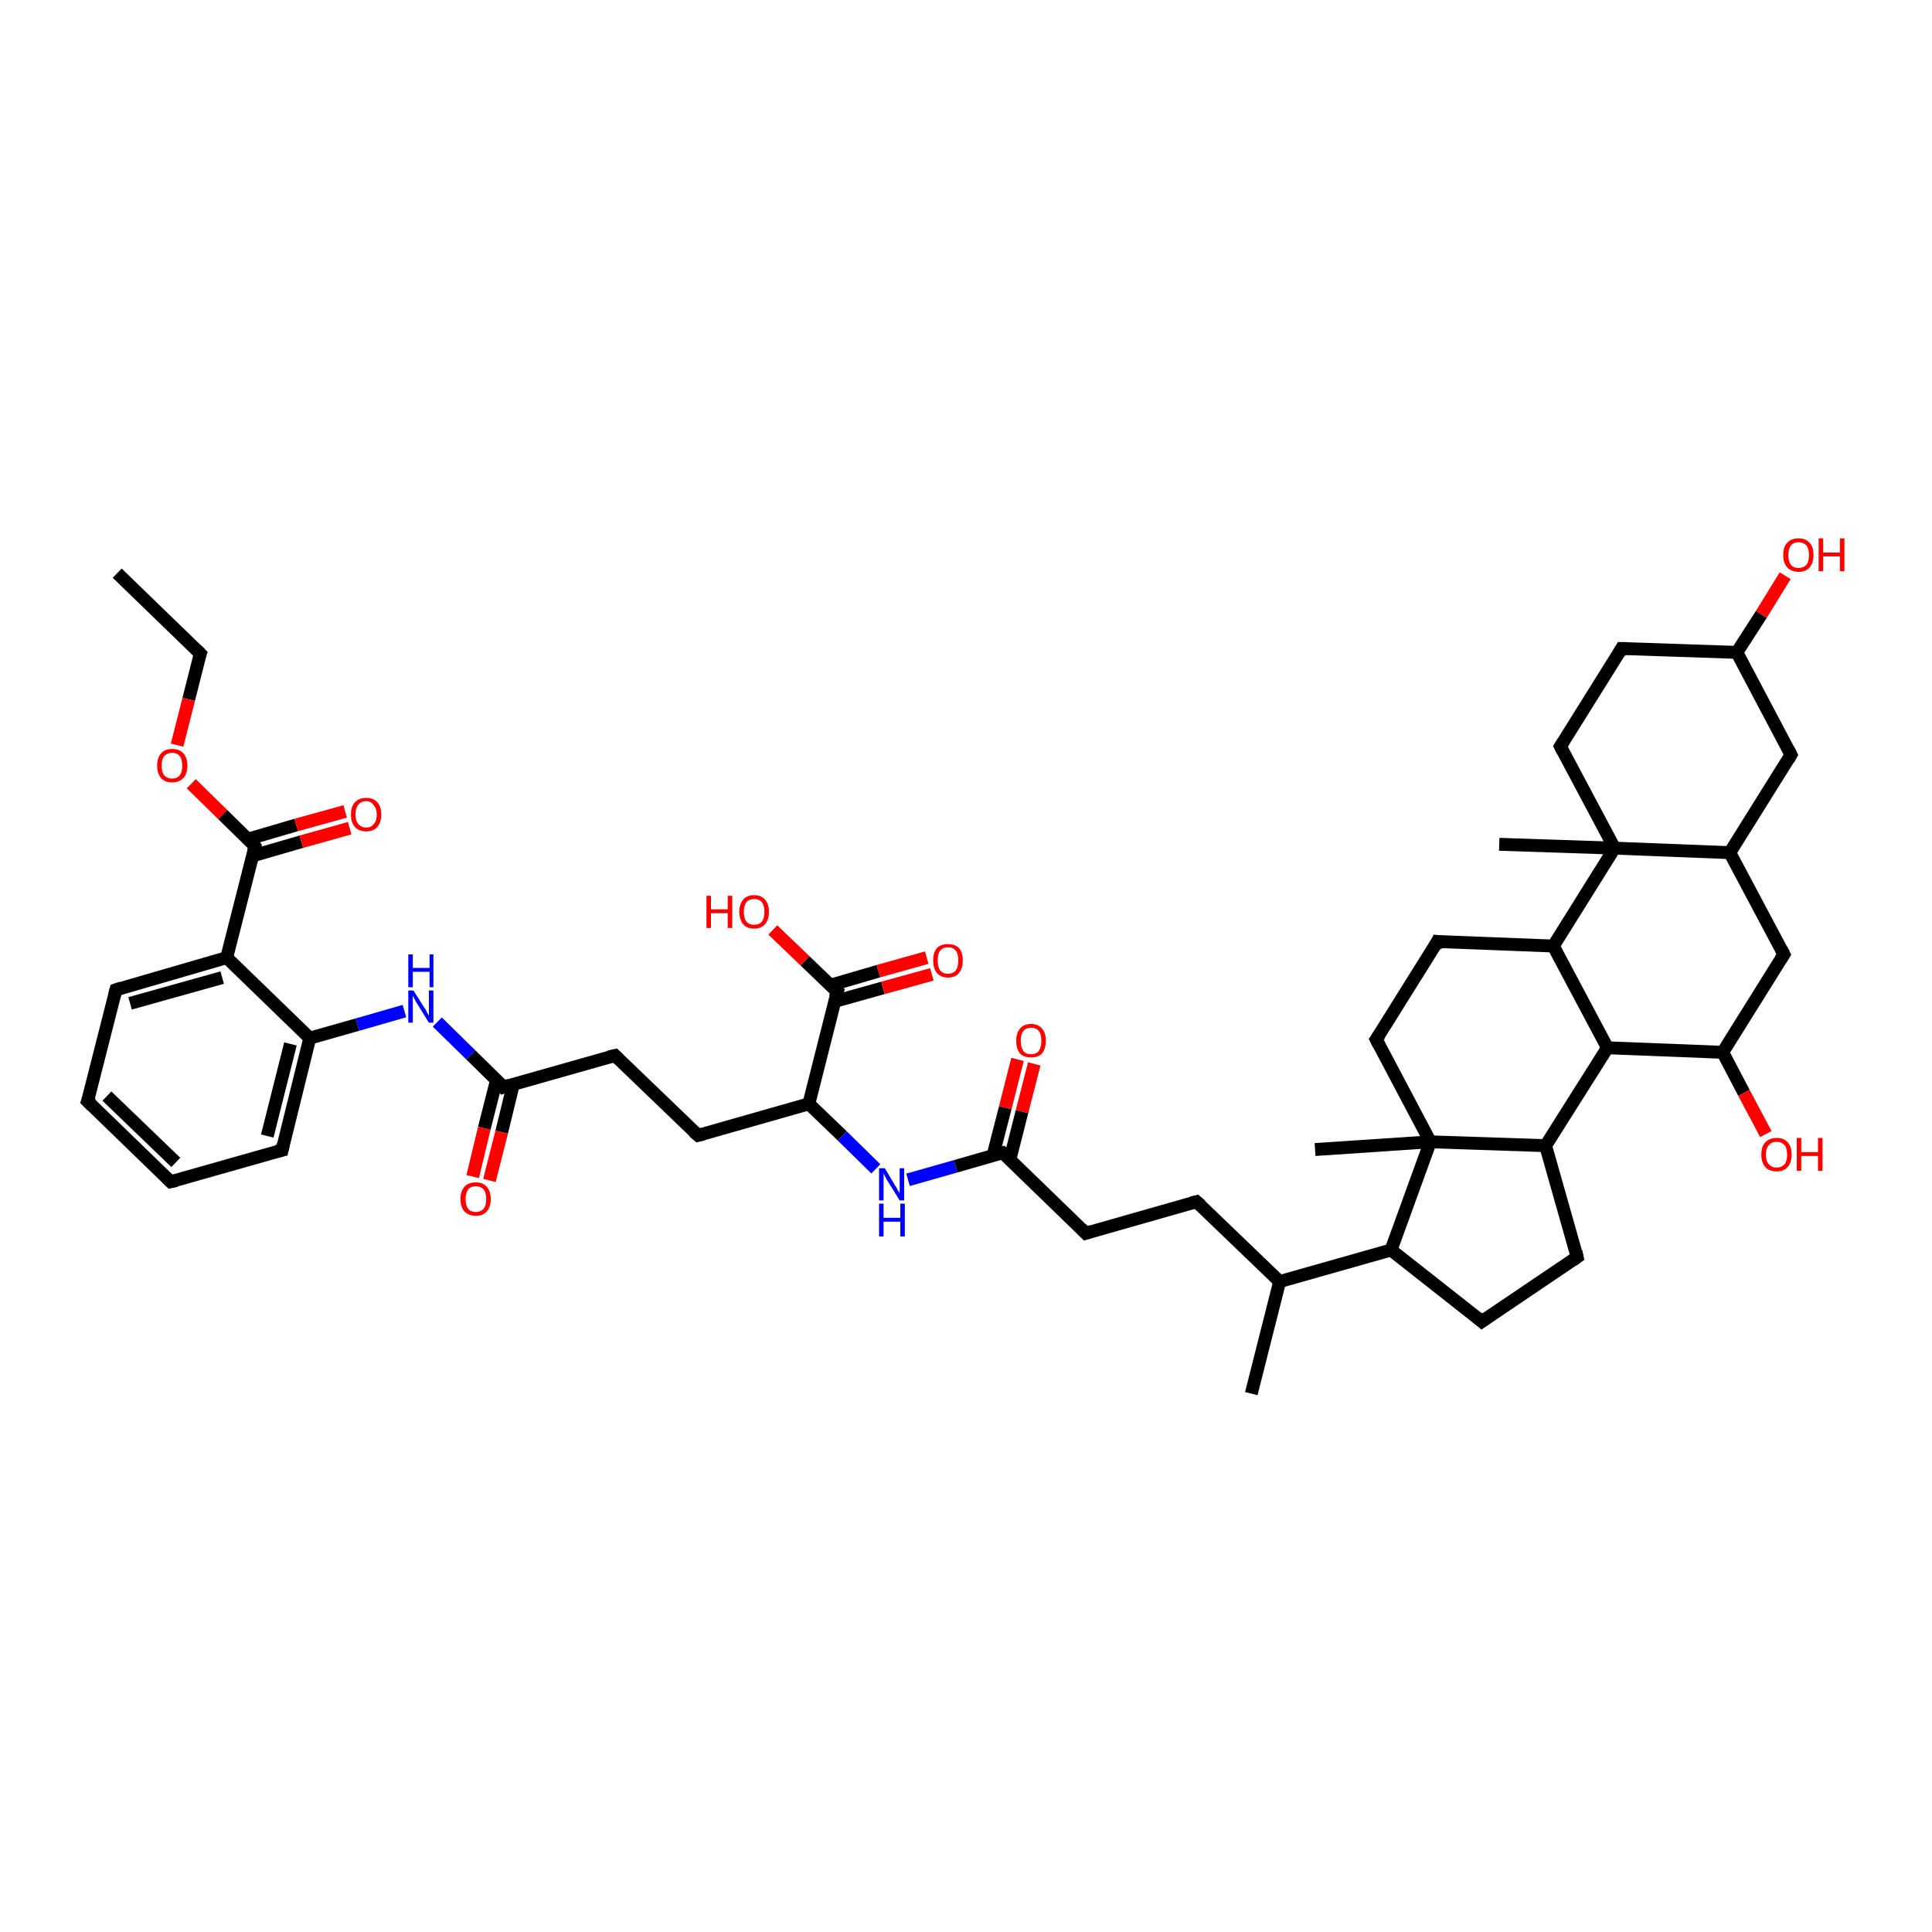 <?xml version='1.0' encoding='iso-8859-1'?>
<svg version='1.1' baseProfile='full'
              xmlns='http://www.w3.org/2000/svg'
                      xmlns:rdkit='http://www.rdkit.org/xml'
                      xmlns:xlink='http://www.w3.org/1999/xlink'
                  xml:space='preserve'
width='300px' height='300px' viewBox='0 0 300 300'>
<!-- END OF HEADER -->
<rect style='opacity:1.0;fill:#FFFFFF;stroke:none' width='300.0' height='300.0' x='0.0' y='0.0'> </rect>
<path class='bond-0 atom-0 atom-1' d='M 18.2,89.0 L 31.1,101.5' style='fill:none;fill-rule:evenodd;stroke:#000000;stroke-width:2.0px;stroke-linecap:butt;stroke-linejoin:miter;stroke-opacity:1' />
<path class='bond-1 atom-1 atom-2' d='M 31.1,101.5 L 29.3,108.6' style='fill:none;fill-rule:evenodd;stroke:#000000;stroke-width:2.0px;stroke-linecap:butt;stroke-linejoin:miter;stroke-opacity:1' />
<path class='bond-1 atom-1 atom-2' d='M 29.3,108.6 L 27.5,115.7' style='fill:none;fill-rule:evenodd;stroke:#FF0000;stroke-width:2.0px;stroke-linecap:butt;stroke-linejoin:miter;stroke-opacity:1' />
<path class='bond-2 atom-2 atom-3' d='M 29.7,121.7 L 34.6,126.5' style='fill:none;fill-rule:evenodd;stroke:#FF0000;stroke-width:2.0px;stroke-linecap:butt;stroke-linejoin:miter;stroke-opacity:1' />
<path class='bond-2 atom-2 atom-3' d='M 34.6,126.5 L 39.6,131.4' style='fill:none;fill-rule:evenodd;stroke:#000000;stroke-width:2.0px;stroke-linecap:butt;stroke-linejoin:miter;stroke-opacity:1' />
<path class='bond-3 atom-3 atom-4' d='M 39.2,132.9 L 46.8,130.7' style='fill:none;fill-rule:evenodd;stroke:#000000;stroke-width:2.0px;stroke-linecap:butt;stroke-linejoin:miter;stroke-opacity:1' />
<path class='bond-3 atom-3 atom-4' d='M 46.8,130.7 L 54.3,128.6' style='fill:none;fill-rule:evenodd;stroke:#FF0000;stroke-width:2.0px;stroke-linecap:butt;stroke-linejoin:miter;stroke-opacity:1' />
<path class='bond-3 atom-3 atom-4' d='M 38.5,130.3 L 46.0,128.1' style='fill:none;fill-rule:evenodd;stroke:#000000;stroke-width:2.0px;stroke-linecap:butt;stroke-linejoin:miter;stroke-opacity:1' />
<path class='bond-3 atom-3 atom-4' d='M 46.0,128.1 L 53.6,126.0' style='fill:none;fill-rule:evenodd;stroke:#FF0000;stroke-width:2.0px;stroke-linecap:butt;stroke-linejoin:miter;stroke-opacity:1' />
<path class='bond-4 atom-3 atom-5' d='M 39.6,131.4 L 35.2,148.7' style='fill:none;fill-rule:evenodd;stroke:#000000;stroke-width:2.0px;stroke-linecap:butt;stroke-linejoin:miter;stroke-opacity:1' />
<path class='bond-5 atom-5 atom-6' d='M 35.2,148.7 L 18.0,153.7' style='fill:none;fill-rule:evenodd;stroke:#000000;stroke-width:2.0px;stroke-linecap:butt;stroke-linejoin:miter;stroke-opacity:1' />
<path class='bond-5 atom-5 atom-6' d='M 34.5,151.8 L 20.2,155.8' style='fill:none;fill-rule:evenodd;stroke:#000000;stroke-width:2.0px;stroke-linecap:butt;stroke-linejoin:miter;stroke-opacity:1' />
<path class='bond-6 atom-6 atom-7' d='M 18.0,153.7 L 13.6,171.0' style='fill:none;fill-rule:evenodd;stroke:#000000;stroke-width:2.0px;stroke-linecap:butt;stroke-linejoin:miter;stroke-opacity:1' />
<path class='bond-7 atom-7 atom-8' d='M 13.6,171.0 L 26.5,183.5' style='fill:none;fill-rule:evenodd;stroke:#000000;stroke-width:2.0px;stroke-linecap:butt;stroke-linejoin:miter;stroke-opacity:1' />
<path class='bond-7 atom-7 atom-8' d='M 16.6,170.2 L 27.3,180.5' style='fill:none;fill-rule:evenodd;stroke:#000000;stroke-width:2.0px;stroke-linecap:butt;stroke-linejoin:miter;stroke-opacity:1' />
<path class='bond-8 atom-8 atom-9' d='M 26.5,183.5 L 43.8,178.6' style='fill:none;fill-rule:evenodd;stroke:#000000;stroke-width:2.0px;stroke-linecap:butt;stroke-linejoin:miter;stroke-opacity:1' />
<path class='bond-9 atom-9 atom-10' d='M 43.8,178.6 L 48.1,161.2' style='fill:none;fill-rule:evenodd;stroke:#000000;stroke-width:2.0px;stroke-linecap:butt;stroke-linejoin:miter;stroke-opacity:1' />
<path class='bond-9 atom-9 atom-10' d='M 41.5,176.4 L 45.1,162.1' style='fill:none;fill-rule:evenodd;stroke:#000000;stroke-width:2.0px;stroke-linecap:butt;stroke-linejoin:miter;stroke-opacity:1' />
<path class='bond-10 atom-10 atom-11' d='M 48.1,161.2 L 55.5,159.1' style='fill:none;fill-rule:evenodd;stroke:#000000;stroke-width:2.0px;stroke-linecap:butt;stroke-linejoin:miter;stroke-opacity:1' />
<path class='bond-10 atom-10 atom-11' d='M 55.5,159.1 L 62.8,157.0' style='fill:none;fill-rule:evenodd;stroke:#0000FF;stroke-width:2.0px;stroke-linecap:butt;stroke-linejoin:miter;stroke-opacity:1' />
<path class='bond-11 atom-11 atom-12' d='M 67.9,158.7 L 73.1,163.8' style='fill:none;fill-rule:evenodd;stroke:#0000FF;stroke-width:2.0px;stroke-linecap:butt;stroke-linejoin:miter;stroke-opacity:1' />
<path class='bond-11 atom-11 atom-12' d='M 73.1,163.8 L 78.2,168.8' style='fill:none;fill-rule:evenodd;stroke:#000000;stroke-width:2.0px;stroke-linecap:butt;stroke-linejoin:miter;stroke-opacity:1' />
<path class='bond-12 atom-12 atom-13' d='M 77.1,167.7 L 75.2,175.2' style='fill:none;fill-rule:evenodd;stroke:#000000;stroke-width:2.0px;stroke-linecap:butt;stroke-linejoin:miter;stroke-opacity:1' />
<path class='bond-12 atom-12 atom-13' d='M 75.2,175.2 L 73.4,182.7' style='fill:none;fill-rule:evenodd;stroke:#FF0000;stroke-width:2.0px;stroke-linecap:butt;stroke-linejoin:miter;stroke-opacity:1' />
<path class='bond-12 atom-12 atom-13' d='M 79.7,168.4 L 77.9,175.8' style='fill:none;fill-rule:evenodd;stroke:#000000;stroke-width:2.0px;stroke-linecap:butt;stroke-linejoin:miter;stroke-opacity:1' />
<path class='bond-12 atom-12 atom-13' d='M 77.9,175.8 L 76.0,183.3' style='fill:none;fill-rule:evenodd;stroke:#FF0000;stroke-width:2.0px;stroke-linecap:butt;stroke-linejoin:miter;stroke-opacity:1' />
<path class='bond-13 atom-12 atom-14' d='M 78.2,168.8 L 95.5,163.9' style='fill:none;fill-rule:evenodd;stroke:#000000;stroke-width:2.0px;stroke-linecap:butt;stroke-linejoin:miter;stroke-opacity:1' />
<path class='bond-14 atom-14 atom-15' d='M 95.5,163.9 L 108.4,176.3' style='fill:none;fill-rule:evenodd;stroke:#000000;stroke-width:2.0px;stroke-linecap:butt;stroke-linejoin:miter;stroke-opacity:1' />
<path class='bond-15 atom-15 atom-16' d='M 108.4,176.3 L 125.6,171.4' style='fill:none;fill-rule:evenodd;stroke:#000000;stroke-width:2.0px;stroke-linecap:butt;stroke-linejoin:miter;stroke-opacity:1' />
<path class='bond-16 atom-16 atom-17' d='M 125.6,171.4 L 130.8,176.4' style='fill:none;fill-rule:evenodd;stroke:#000000;stroke-width:2.0px;stroke-linecap:butt;stroke-linejoin:miter;stroke-opacity:1' />
<path class='bond-16 atom-16 atom-17' d='M 130.8,176.4 L 136.0,181.5' style='fill:none;fill-rule:evenodd;stroke:#0000FF;stroke-width:2.0px;stroke-linecap:butt;stroke-linejoin:miter;stroke-opacity:1' />
<path class='bond-17 atom-17 atom-18' d='M 141.0,183.2 L 148.4,181.1' style='fill:none;fill-rule:evenodd;stroke:#0000FF;stroke-width:2.0px;stroke-linecap:butt;stroke-linejoin:miter;stroke-opacity:1' />
<path class='bond-17 atom-17 atom-18' d='M 148.4,181.1 L 155.7,179.0' style='fill:none;fill-rule:evenodd;stroke:#000000;stroke-width:2.0px;stroke-linecap:butt;stroke-linejoin:miter;stroke-opacity:1' />
<path class='bond-18 atom-18 atom-19' d='M 156.8,180.1 L 158.7,172.6' style='fill:none;fill-rule:evenodd;stroke:#000000;stroke-width:2.0px;stroke-linecap:butt;stroke-linejoin:miter;stroke-opacity:1' />
<path class='bond-18 atom-18 atom-19' d='M 158.7,172.6 L 160.6,165.2' style='fill:none;fill-rule:evenodd;stroke:#FF0000;stroke-width:2.0px;stroke-linecap:butt;stroke-linejoin:miter;stroke-opacity:1' />
<path class='bond-18 atom-18 atom-19' d='M 154.2,179.4 L 156.1,172.0' style='fill:none;fill-rule:evenodd;stroke:#000000;stroke-width:2.0px;stroke-linecap:butt;stroke-linejoin:miter;stroke-opacity:1' />
<path class='bond-18 atom-18 atom-19' d='M 156.1,172.0 L 158.0,164.5' style='fill:none;fill-rule:evenodd;stroke:#FF0000;stroke-width:2.0px;stroke-linecap:butt;stroke-linejoin:miter;stroke-opacity:1' />
<path class='bond-19 atom-18 atom-20' d='M 155.7,179.0 L 168.6,191.5' style='fill:none;fill-rule:evenodd;stroke:#000000;stroke-width:2.0px;stroke-linecap:butt;stroke-linejoin:miter;stroke-opacity:1' />
<path class='bond-20 atom-20 atom-21' d='M 168.6,191.5 L 185.8,186.6' style='fill:none;fill-rule:evenodd;stroke:#000000;stroke-width:2.0px;stroke-linecap:butt;stroke-linejoin:miter;stroke-opacity:1' />
<path class='bond-21 atom-21 atom-22' d='M 185.8,186.6 L 198.7,199.0' style='fill:none;fill-rule:evenodd;stroke:#000000;stroke-width:2.0px;stroke-linecap:butt;stroke-linejoin:miter;stroke-opacity:1' />
<path class='bond-22 atom-22 atom-23' d='M 198.7,199.0 L 194.3,216.4' style='fill:none;fill-rule:evenodd;stroke:#000000;stroke-width:2.0px;stroke-linecap:butt;stroke-linejoin:miter;stroke-opacity:1' />
<path class='bond-23 atom-22 atom-24' d='M 198.7,199.0 L 216.0,194.1' style='fill:none;fill-rule:evenodd;stroke:#000000;stroke-width:2.0px;stroke-linecap:butt;stroke-linejoin:miter;stroke-opacity:1' />
<path class='bond-24 atom-24 atom-25' d='M 216.0,194.1 L 230.1,205.2' style='fill:none;fill-rule:evenodd;stroke:#000000;stroke-width:2.0px;stroke-linecap:butt;stroke-linejoin:miter;stroke-opacity:1' />
<path class='bond-25 atom-25 atom-26' d='M 230.1,205.2 L 244.9,195.2' style='fill:none;fill-rule:evenodd;stroke:#000000;stroke-width:2.0px;stroke-linecap:butt;stroke-linejoin:miter;stroke-opacity:1' />
<path class='bond-26 atom-26 atom-27' d='M 244.9,195.2 L 240.0,177.9' style='fill:none;fill-rule:evenodd;stroke:#000000;stroke-width:2.0px;stroke-linecap:butt;stroke-linejoin:miter;stroke-opacity:1' />
<path class='bond-27 atom-27 atom-28' d='M 240.0,177.9 L 249.6,162.7' style='fill:none;fill-rule:evenodd;stroke:#000000;stroke-width:2.0px;stroke-linecap:butt;stroke-linejoin:miter;stroke-opacity:1' />
<path class='bond-28 atom-28 atom-29' d='M 249.6,162.7 L 267.5,163.4' style='fill:none;fill-rule:evenodd;stroke:#000000;stroke-width:2.0px;stroke-linecap:butt;stroke-linejoin:miter;stroke-opacity:1' />
<path class='bond-29 atom-29 atom-30' d='M 267.5,163.4 L 270.8,169.7' style='fill:none;fill-rule:evenodd;stroke:#000000;stroke-width:2.0px;stroke-linecap:butt;stroke-linejoin:miter;stroke-opacity:1' />
<path class='bond-29 atom-29 atom-30' d='M 270.8,169.7 L 274.2,176.1' style='fill:none;fill-rule:evenodd;stroke:#FF0000;stroke-width:2.0px;stroke-linecap:butt;stroke-linejoin:miter;stroke-opacity:1' />
<path class='bond-30 atom-29 atom-31' d='M 267.5,163.4 L 277.0,148.2' style='fill:none;fill-rule:evenodd;stroke:#000000;stroke-width:2.0px;stroke-linecap:butt;stroke-linejoin:miter;stroke-opacity:1' />
<path class='bond-31 atom-31 atom-32' d='M 277.0,148.2 L 268.6,132.4' style='fill:none;fill-rule:evenodd;stroke:#000000;stroke-width:2.0px;stroke-linecap:butt;stroke-linejoin:miter;stroke-opacity:1' />
<path class='bond-32 atom-32 atom-33' d='M 268.6,132.4 L 278.1,117.2' style='fill:none;fill-rule:evenodd;stroke:#000000;stroke-width:2.0px;stroke-linecap:butt;stroke-linejoin:miter;stroke-opacity:1' />
<path class='bond-33 atom-33 atom-34' d='M 278.1,117.2 L 269.7,101.3' style='fill:none;fill-rule:evenodd;stroke:#000000;stroke-width:2.0px;stroke-linecap:butt;stroke-linejoin:miter;stroke-opacity:1' />
<path class='bond-34 atom-34 atom-35' d='M 269.7,101.3 L 273.5,95.4' style='fill:none;fill-rule:evenodd;stroke:#000000;stroke-width:2.0px;stroke-linecap:butt;stroke-linejoin:miter;stroke-opacity:1' />
<path class='bond-34 atom-34 atom-35' d='M 273.5,95.4 L 277.2,89.4' style='fill:none;fill-rule:evenodd;stroke:#FF0000;stroke-width:2.0px;stroke-linecap:butt;stroke-linejoin:miter;stroke-opacity:1' />
<path class='bond-35 atom-34 atom-36' d='M 269.7,101.3 L 251.8,100.7' style='fill:none;fill-rule:evenodd;stroke:#000000;stroke-width:2.0px;stroke-linecap:butt;stroke-linejoin:miter;stroke-opacity:1' />
<path class='bond-36 atom-36 atom-37' d='M 251.8,100.7 L 242.3,115.9' style='fill:none;fill-rule:evenodd;stroke:#000000;stroke-width:2.0px;stroke-linecap:butt;stroke-linejoin:miter;stroke-opacity:1' />
<path class='bond-37 atom-37 atom-38' d='M 242.3,115.9 L 250.7,131.7' style='fill:none;fill-rule:evenodd;stroke:#000000;stroke-width:2.0px;stroke-linecap:butt;stroke-linejoin:miter;stroke-opacity:1' />
<path class='bond-38 atom-38 atom-39' d='M 250.7,131.7 L 232.8,131.1' style='fill:none;fill-rule:evenodd;stroke:#000000;stroke-width:2.0px;stroke-linecap:butt;stroke-linejoin:miter;stroke-opacity:1' />
<path class='bond-39 atom-38 atom-40' d='M 250.7,131.7 L 241.2,146.9' style='fill:none;fill-rule:evenodd;stroke:#000000;stroke-width:2.0px;stroke-linecap:butt;stroke-linejoin:miter;stroke-opacity:1' />
<path class='bond-40 atom-40 atom-41' d='M 241.2,146.9 L 223.2,146.2' style='fill:none;fill-rule:evenodd;stroke:#000000;stroke-width:2.0px;stroke-linecap:butt;stroke-linejoin:miter;stroke-opacity:1' />
<path class='bond-41 atom-41 atom-42' d='M 223.2,146.2 L 213.7,161.4' style='fill:none;fill-rule:evenodd;stroke:#000000;stroke-width:2.0px;stroke-linecap:butt;stroke-linejoin:miter;stroke-opacity:1' />
<path class='bond-42 atom-42 atom-43' d='M 213.7,161.4 L 222.1,177.3' style='fill:none;fill-rule:evenodd;stroke:#000000;stroke-width:2.0px;stroke-linecap:butt;stroke-linejoin:miter;stroke-opacity:1' />
<path class='bond-43 atom-43 atom-44' d='M 222.1,177.3 L 204.2,178.5' style='fill:none;fill-rule:evenodd;stroke:#000000;stroke-width:2.0px;stroke-linecap:butt;stroke-linejoin:miter;stroke-opacity:1' />
<path class='bond-44 atom-16 atom-45' d='M 125.6,171.4 L 130.0,154.0' style='fill:none;fill-rule:evenodd;stroke:#000000;stroke-width:2.0px;stroke-linecap:butt;stroke-linejoin:miter;stroke-opacity:1' />
<path class='bond-45 atom-45 atom-46' d='M 129.6,155.5 L 137.1,153.4' style='fill:none;fill-rule:evenodd;stroke:#000000;stroke-width:2.0px;stroke-linecap:butt;stroke-linejoin:miter;stroke-opacity:1' />
<path class='bond-45 atom-45 atom-46' d='M 137.1,153.4 L 144.7,151.3' style='fill:none;fill-rule:evenodd;stroke:#FF0000;stroke-width:2.0px;stroke-linecap:butt;stroke-linejoin:miter;stroke-opacity:1' />
<path class='bond-45 atom-45 atom-46' d='M 128.9,153.0 L 136.4,150.8' style='fill:none;fill-rule:evenodd;stroke:#000000;stroke-width:2.0px;stroke-linecap:butt;stroke-linejoin:miter;stroke-opacity:1' />
<path class='bond-45 atom-45 atom-46' d='M 136.4,150.8 L 143.9,148.7' style='fill:none;fill-rule:evenodd;stroke:#FF0000;stroke-width:2.0px;stroke-linecap:butt;stroke-linejoin:miter;stroke-opacity:1' />
<path class='bond-46 atom-45 atom-47' d='M 130.0,154.0 L 125.0,149.2' style='fill:none;fill-rule:evenodd;stroke:#000000;stroke-width:2.0px;stroke-linecap:butt;stroke-linejoin:miter;stroke-opacity:1' />
<path class='bond-46 atom-45 atom-47' d='M 125.0,149.2 L 120.0,144.4' style='fill:none;fill-rule:evenodd;stroke:#FF0000;stroke-width:2.0px;stroke-linecap:butt;stroke-linejoin:miter;stroke-opacity:1' />
<path class='bond-47 atom-10 atom-5' d='M 48.1,161.2 L 35.2,148.7' style='fill:none;fill-rule:evenodd;stroke:#000000;stroke-width:2.0px;stroke-linecap:butt;stroke-linejoin:miter;stroke-opacity:1' />
<path class='bond-48 atom-43 atom-24' d='M 222.1,177.3 L 216.0,194.1' style='fill:none;fill-rule:evenodd;stroke:#000000;stroke-width:2.0px;stroke-linecap:butt;stroke-linejoin:miter;stroke-opacity:1' />
<path class='bond-49 atom-43 atom-27' d='M 222.1,177.3 L 240.0,177.9' style='fill:none;fill-rule:evenodd;stroke:#000000;stroke-width:2.0px;stroke-linecap:butt;stroke-linejoin:miter;stroke-opacity:1' />
<path class='bond-50 atom-40 atom-28' d='M 241.2,146.9 L 249.6,162.7' style='fill:none;fill-rule:evenodd;stroke:#000000;stroke-width:2.0px;stroke-linecap:butt;stroke-linejoin:miter;stroke-opacity:1' />
<path class='bond-51 atom-38 atom-32' d='M 250.7,131.7 L 268.6,132.4' style='fill:none;fill-rule:evenodd;stroke:#000000;stroke-width:2.0px;stroke-linecap:butt;stroke-linejoin:miter;stroke-opacity:1' />
<path d='M 30.5,100.9 L 31.1,101.5 L 31.0,101.8' style='fill:none;stroke:#000000;stroke-width:2.0px;stroke-linecap:butt;stroke-linejoin:miter;stroke-opacity:1;' />
<path d='M 39.4,131.1 L 39.6,131.4 L 39.4,132.2' style='fill:none;stroke:#000000;stroke-width:2.0px;stroke-linecap:butt;stroke-linejoin:miter;stroke-opacity:1;' />
<path d='M 18.9,153.4 L 18.0,153.7 L 17.8,154.5' style='fill:none;stroke:#000000;stroke-width:2.0px;stroke-linecap:butt;stroke-linejoin:miter;stroke-opacity:1;' />
<path d='M 13.9,170.2 L 13.6,171.0 L 14.3,171.7' style='fill:none;stroke:#000000;stroke-width:2.0px;stroke-linecap:butt;stroke-linejoin:miter;stroke-opacity:1;' />
<path d='M 25.9,182.9 L 26.5,183.5 L 27.4,183.3' style='fill:none;stroke:#000000;stroke-width:2.0px;stroke-linecap:butt;stroke-linejoin:miter;stroke-opacity:1;' />
<path d='M 42.9,178.8 L 43.8,178.6 L 44.0,177.7' style='fill:none;stroke:#000000;stroke-width:2.0px;stroke-linecap:butt;stroke-linejoin:miter;stroke-opacity:1;' />
<path d='M 78.0,168.5 L 78.2,168.8 L 79.1,168.5' style='fill:none;stroke:#000000;stroke-width:2.0px;stroke-linecap:butt;stroke-linejoin:miter;stroke-opacity:1;' />
<path d='M 94.6,164.1 L 95.5,163.9 L 96.1,164.5' style='fill:none;stroke:#000000;stroke-width:2.0px;stroke-linecap:butt;stroke-linejoin:miter;stroke-opacity:1;' />
<path d='M 107.7,175.7 L 108.4,176.3 L 109.2,176.1' style='fill:none;stroke:#000000;stroke-width:2.0px;stroke-linecap:butt;stroke-linejoin:miter;stroke-opacity:1;' />
<path d='M 155.3,179.1 L 155.7,179.0 L 156.4,179.6' style='fill:none;stroke:#000000;stroke-width:2.0px;stroke-linecap:butt;stroke-linejoin:miter;stroke-opacity:1;' />
<path d='M 167.9,190.8 L 168.6,191.5 L 169.5,191.2' style='fill:none;stroke:#000000;stroke-width:2.0px;stroke-linecap:butt;stroke-linejoin:miter;stroke-opacity:1;' />
<path d='M 185.0,186.8 L 185.8,186.6 L 186.5,187.2' style='fill:none;stroke:#000000;stroke-width:2.0px;stroke-linecap:butt;stroke-linejoin:miter;stroke-opacity:1;' />
<path d='M 229.4,204.6 L 230.1,205.2 L 230.8,204.7' style='fill:none;stroke:#000000;stroke-width:2.0px;stroke-linecap:butt;stroke-linejoin:miter;stroke-opacity:1;' />
<path d='M 244.2,195.7 L 244.9,195.2 L 244.7,194.3' style='fill:none;stroke:#000000;stroke-width:2.0px;stroke-linecap:butt;stroke-linejoin:miter;stroke-opacity:1;' />
<path d='M 276.5,149.0 L 277.0,148.2 L 276.6,147.4' style='fill:none;stroke:#000000;stroke-width:2.0px;stroke-linecap:butt;stroke-linejoin:miter;stroke-opacity:1;' />
<path d='M 277.7,117.9 L 278.1,117.2 L 277.7,116.4' style='fill:none;stroke:#000000;stroke-width:2.0px;stroke-linecap:butt;stroke-linejoin:miter;stroke-opacity:1;' />
<path d='M 252.7,100.7 L 251.8,100.7 L 251.4,101.4' style='fill:none;stroke:#000000;stroke-width:2.0px;stroke-linecap:butt;stroke-linejoin:miter;stroke-opacity:1;' />
<path d='M 242.8,115.1 L 242.3,115.9 L 242.7,116.7' style='fill:none;stroke:#000000;stroke-width:2.0px;stroke-linecap:butt;stroke-linejoin:miter;stroke-opacity:1;' />
<path d='M 224.1,146.3 L 223.2,146.2 L 222.8,147.0' style='fill:none;stroke:#000000;stroke-width:2.0px;stroke-linecap:butt;stroke-linejoin:miter;stroke-opacity:1;' />
<path d='M 214.2,160.7 L 213.7,161.4 L 214.1,162.2' style='fill:none;stroke:#000000;stroke-width:2.0px;stroke-linecap:butt;stroke-linejoin:miter;stroke-opacity:1;' />
<path d='M 129.7,154.9 L 130.0,154.0 L 129.7,153.8' style='fill:none;stroke:#000000;stroke-width:2.0px;stroke-linecap:butt;stroke-linejoin:miter;stroke-opacity:1;' />
<path class='atom-2' d='M 24.4 118.9
Q 24.4 117.7, 25.0 117.0
Q 25.6 116.3, 26.7 116.3
Q 27.9 116.3, 28.5 117.0
Q 29.1 117.7, 29.1 118.9
Q 29.1 120.1, 28.5 120.8
Q 27.8 121.5, 26.7 121.5
Q 25.6 121.5, 25.0 120.8
Q 24.4 120.1, 24.4 118.9
M 26.7 120.9
Q 27.5 120.9, 27.9 120.4
Q 28.3 119.9, 28.3 118.9
Q 28.3 117.9, 27.9 117.4
Q 27.5 116.9, 26.7 116.9
Q 26.0 116.9, 25.5 117.4
Q 25.1 117.9, 25.1 118.9
Q 25.1 119.9, 25.5 120.4
Q 26.0 120.9, 26.7 120.9
' fill='#FF0000'/>
<path class='atom-4' d='M 54.5 126.5
Q 54.5 125.2, 55.1 124.6
Q 55.7 123.9, 56.9 123.9
Q 58.0 123.9, 58.6 124.6
Q 59.2 125.2, 59.2 126.5
Q 59.2 127.7, 58.6 128.4
Q 58.0 129.1, 56.9 129.1
Q 55.7 129.1, 55.1 128.4
Q 54.5 127.7, 54.5 126.5
M 56.9 128.5
Q 57.6 128.5, 58.0 128.0
Q 58.5 127.5, 58.5 126.5
Q 58.5 125.5, 58.0 125.0
Q 57.6 124.4, 56.9 124.4
Q 56.1 124.4, 55.7 124.9
Q 55.2 125.4, 55.2 126.5
Q 55.2 127.5, 55.7 128.0
Q 56.1 128.5, 56.9 128.5
' fill='#FF0000'/>
<path class='atom-11' d='M 64.2 153.8
L 65.9 156.5
Q 66.1 156.7, 66.3 157.2
Q 66.6 157.7, 66.6 157.7
L 66.6 153.8
L 67.3 153.8
L 67.3 158.8
L 66.6 158.8
L 64.8 155.9
Q 64.6 155.6, 64.4 155.2
Q 64.2 154.8, 64.1 154.6
L 64.1 158.8
L 63.4 158.8
L 63.4 153.8
L 64.2 153.8
' fill='#0000FF'/>
<path class='atom-11' d='M 63.4 148.2
L 64.1 148.2
L 64.1 150.3
L 66.7 150.3
L 66.7 148.2
L 67.3 148.2
L 67.3 153.3
L 66.7 153.3
L 66.7 150.9
L 64.1 150.9
L 64.1 153.3
L 63.4 153.3
L 63.4 148.2
' fill='#0000FF'/>
<path class='atom-13' d='M 71.5 186.2
Q 71.5 185.0, 72.1 184.3
Q 72.7 183.6, 73.9 183.6
Q 75.0 183.6, 75.6 184.3
Q 76.2 185.0, 76.2 186.2
Q 76.2 187.4, 75.6 188.1
Q 75.0 188.8, 73.9 188.8
Q 72.8 188.8, 72.1 188.1
Q 71.5 187.4, 71.5 186.2
M 73.9 188.2
Q 74.6 188.2, 75.1 187.7
Q 75.5 187.2, 75.5 186.2
Q 75.5 185.2, 75.1 184.7
Q 74.6 184.2, 73.9 184.2
Q 73.1 184.2, 72.7 184.7
Q 72.3 185.2, 72.3 186.2
Q 72.3 187.2, 72.7 187.7
Q 73.1 188.2, 73.9 188.2
' fill='#FF0000'/>
<path class='atom-17' d='M 137.4 181.4
L 139.0 184.1
Q 139.2 184.3, 139.4 184.8
Q 139.7 185.3, 139.7 185.3
L 139.7 181.4
L 140.4 181.4
L 140.4 186.4
L 139.7 186.4
L 137.9 183.5
Q 137.7 183.2, 137.5 182.8
Q 137.3 182.4, 137.2 182.2
L 137.2 186.4
L 136.5 186.4
L 136.5 181.4
L 137.4 181.4
' fill='#0000FF'/>
<path class='atom-17' d='M 136.5 186.9
L 137.2 186.9
L 137.2 189.1
L 139.8 189.1
L 139.8 186.9
L 140.5 186.9
L 140.5 192.0
L 139.8 192.0
L 139.8 189.7
L 137.2 189.7
L 137.2 192.0
L 136.5 192.0
L 136.5 186.9
' fill='#0000FF'/>
<path class='atom-19' d='M 157.8 161.6
Q 157.8 160.4, 158.4 159.7
Q 159.0 159.0, 160.1 159.0
Q 161.2 159.0, 161.8 159.7
Q 162.4 160.4, 162.4 161.6
Q 162.4 162.8, 161.8 163.6
Q 161.2 164.2, 160.1 164.2
Q 159.0 164.2, 158.4 163.6
Q 157.8 162.9, 157.8 161.6
M 160.1 163.7
Q 160.9 163.7, 161.3 163.2
Q 161.7 162.6, 161.7 161.6
Q 161.7 160.6, 161.3 160.1
Q 160.9 159.6, 160.1 159.6
Q 159.3 159.6, 158.9 160.1
Q 158.5 160.6, 158.5 161.6
Q 158.5 162.6, 158.9 163.2
Q 159.3 163.7, 160.1 163.7
' fill='#FF0000'/>
<path class='atom-30' d='M 273.5 179.3
Q 273.5 178.0, 274.1 177.4
Q 274.7 176.7, 275.9 176.7
Q 277.0 176.7, 277.6 177.4
Q 278.2 178.0, 278.2 179.3
Q 278.2 180.5, 277.6 181.2
Q 277.0 181.9, 275.9 181.9
Q 274.7 181.9, 274.1 181.2
Q 273.5 180.5, 273.5 179.3
M 275.9 181.3
Q 276.6 181.3, 277.1 180.8
Q 277.5 180.3, 277.5 179.3
Q 277.5 178.3, 277.1 177.8
Q 276.6 177.3, 275.9 177.3
Q 275.1 177.3, 274.7 177.8
Q 274.2 178.3, 274.2 179.3
Q 274.2 180.3, 274.7 180.8
Q 275.1 181.3, 275.9 181.3
' fill='#FF0000'/>
<path class='atom-30' d='M 279.0 176.7
L 279.7 176.7
L 279.7 178.9
L 282.3 178.9
L 282.3 176.7
L 283.0 176.7
L 283.0 181.8
L 282.3 181.8
L 282.3 179.5
L 279.7 179.5
L 279.7 181.8
L 279.0 181.8
L 279.0 176.7
' fill='#FF0000'/>
<path class='atom-35' d='M 276.9 86.2
Q 276.9 84.9, 277.5 84.3
Q 278.1 83.6, 279.3 83.6
Q 280.4 83.6, 281.0 84.3
Q 281.6 84.9, 281.6 86.2
Q 281.6 87.4, 281.0 88.1
Q 280.4 88.8, 279.3 88.8
Q 278.2 88.8, 277.5 88.1
Q 276.9 87.4, 276.9 86.2
M 279.3 88.2
Q 280.0 88.2, 280.5 87.7
Q 280.9 87.2, 280.9 86.2
Q 280.9 85.2, 280.5 84.7
Q 280.0 84.2, 279.3 84.2
Q 278.5 84.2, 278.1 84.7
Q 277.7 85.2, 277.7 86.2
Q 277.7 87.2, 278.1 87.7
Q 278.5 88.2, 279.3 88.2
' fill='#FF0000'/>
<path class='atom-35' d='M 282.4 83.6
L 283.1 83.6
L 283.1 85.8
L 285.7 85.8
L 285.7 83.6
L 286.4 83.6
L 286.4 88.7
L 285.7 88.7
L 285.7 86.4
L 283.1 86.4
L 283.1 88.7
L 282.4 88.7
L 282.4 83.6
' fill='#FF0000'/>
<path class='atom-46' d='M 144.9 149.1
Q 144.9 147.9, 145.5 147.2
Q 146.1 146.6, 147.2 146.6
Q 148.3 146.6, 148.9 147.2
Q 149.5 147.9, 149.5 149.1
Q 149.5 150.4, 148.9 151.1
Q 148.3 151.8, 147.2 151.8
Q 146.1 151.8, 145.5 151.1
Q 144.9 150.4, 144.9 149.1
M 147.2 151.2
Q 148.0 151.2, 148.4 150.7
Q 148.8 150.2, 148.8 149.1
Q 148.8 148.1, 148.4 147.6
Q 148.0 147.1, 147.2 147.1
Q 146.4 147.1, 146.0 147.6
Q 145.6 148.1, 145.6 149.1
Q 145.6 150.2, 146.0 150.7
Q 146.4 151.2, 147.2 151.2
' fill='#FF0000'/>
<path class='atom-47' d='M 109.7 139.1
L 110.4 139.1
L 110.4 141.2
L 113.0 141.2
L 113.0 139.1
L 113.7 139.1
L 113.7 144.1
L 113.0 144.1
L 113.0 141.8
L 110.4 141.8
L 110.4 144.1
L 109.7 144.1
L 109.7 139.1
' fill='#FF0000'/>
<path class='atom-47' d='M 114.8 141.6
Q 114.8 140.4, 115.4 139.7
Q 116.0 139.0, 117.1 139.0
Q 118.2 139.0, 118.8 139.7
Q 119.4 140.4, 119.4 141.6
Q 119.4 142.8, 118.8 143.5
Q 118.2 144.2, 117.1 144.2
Q 116.0 144.2, 115.4 143.5
Q 114.8 142.8, 114.8 141.6
M 117.1 143.6
Q 117.9 143.6, 118.3 143.1
Q 118.7 142.6, 118.7 141.6
Q 118.7 140.6, 118.3 140.1
Q 117.9 139.6, 117.1 139.6
Q 116.3 139.6, 115.9 140.1
Q 115.5 140.6, 115.5 141.6
Q 115.5 142.6, 115.9 143.1
Q 116.3 143.6, 117.1 143.6
' fill='#FF0000'/>
</svg>
